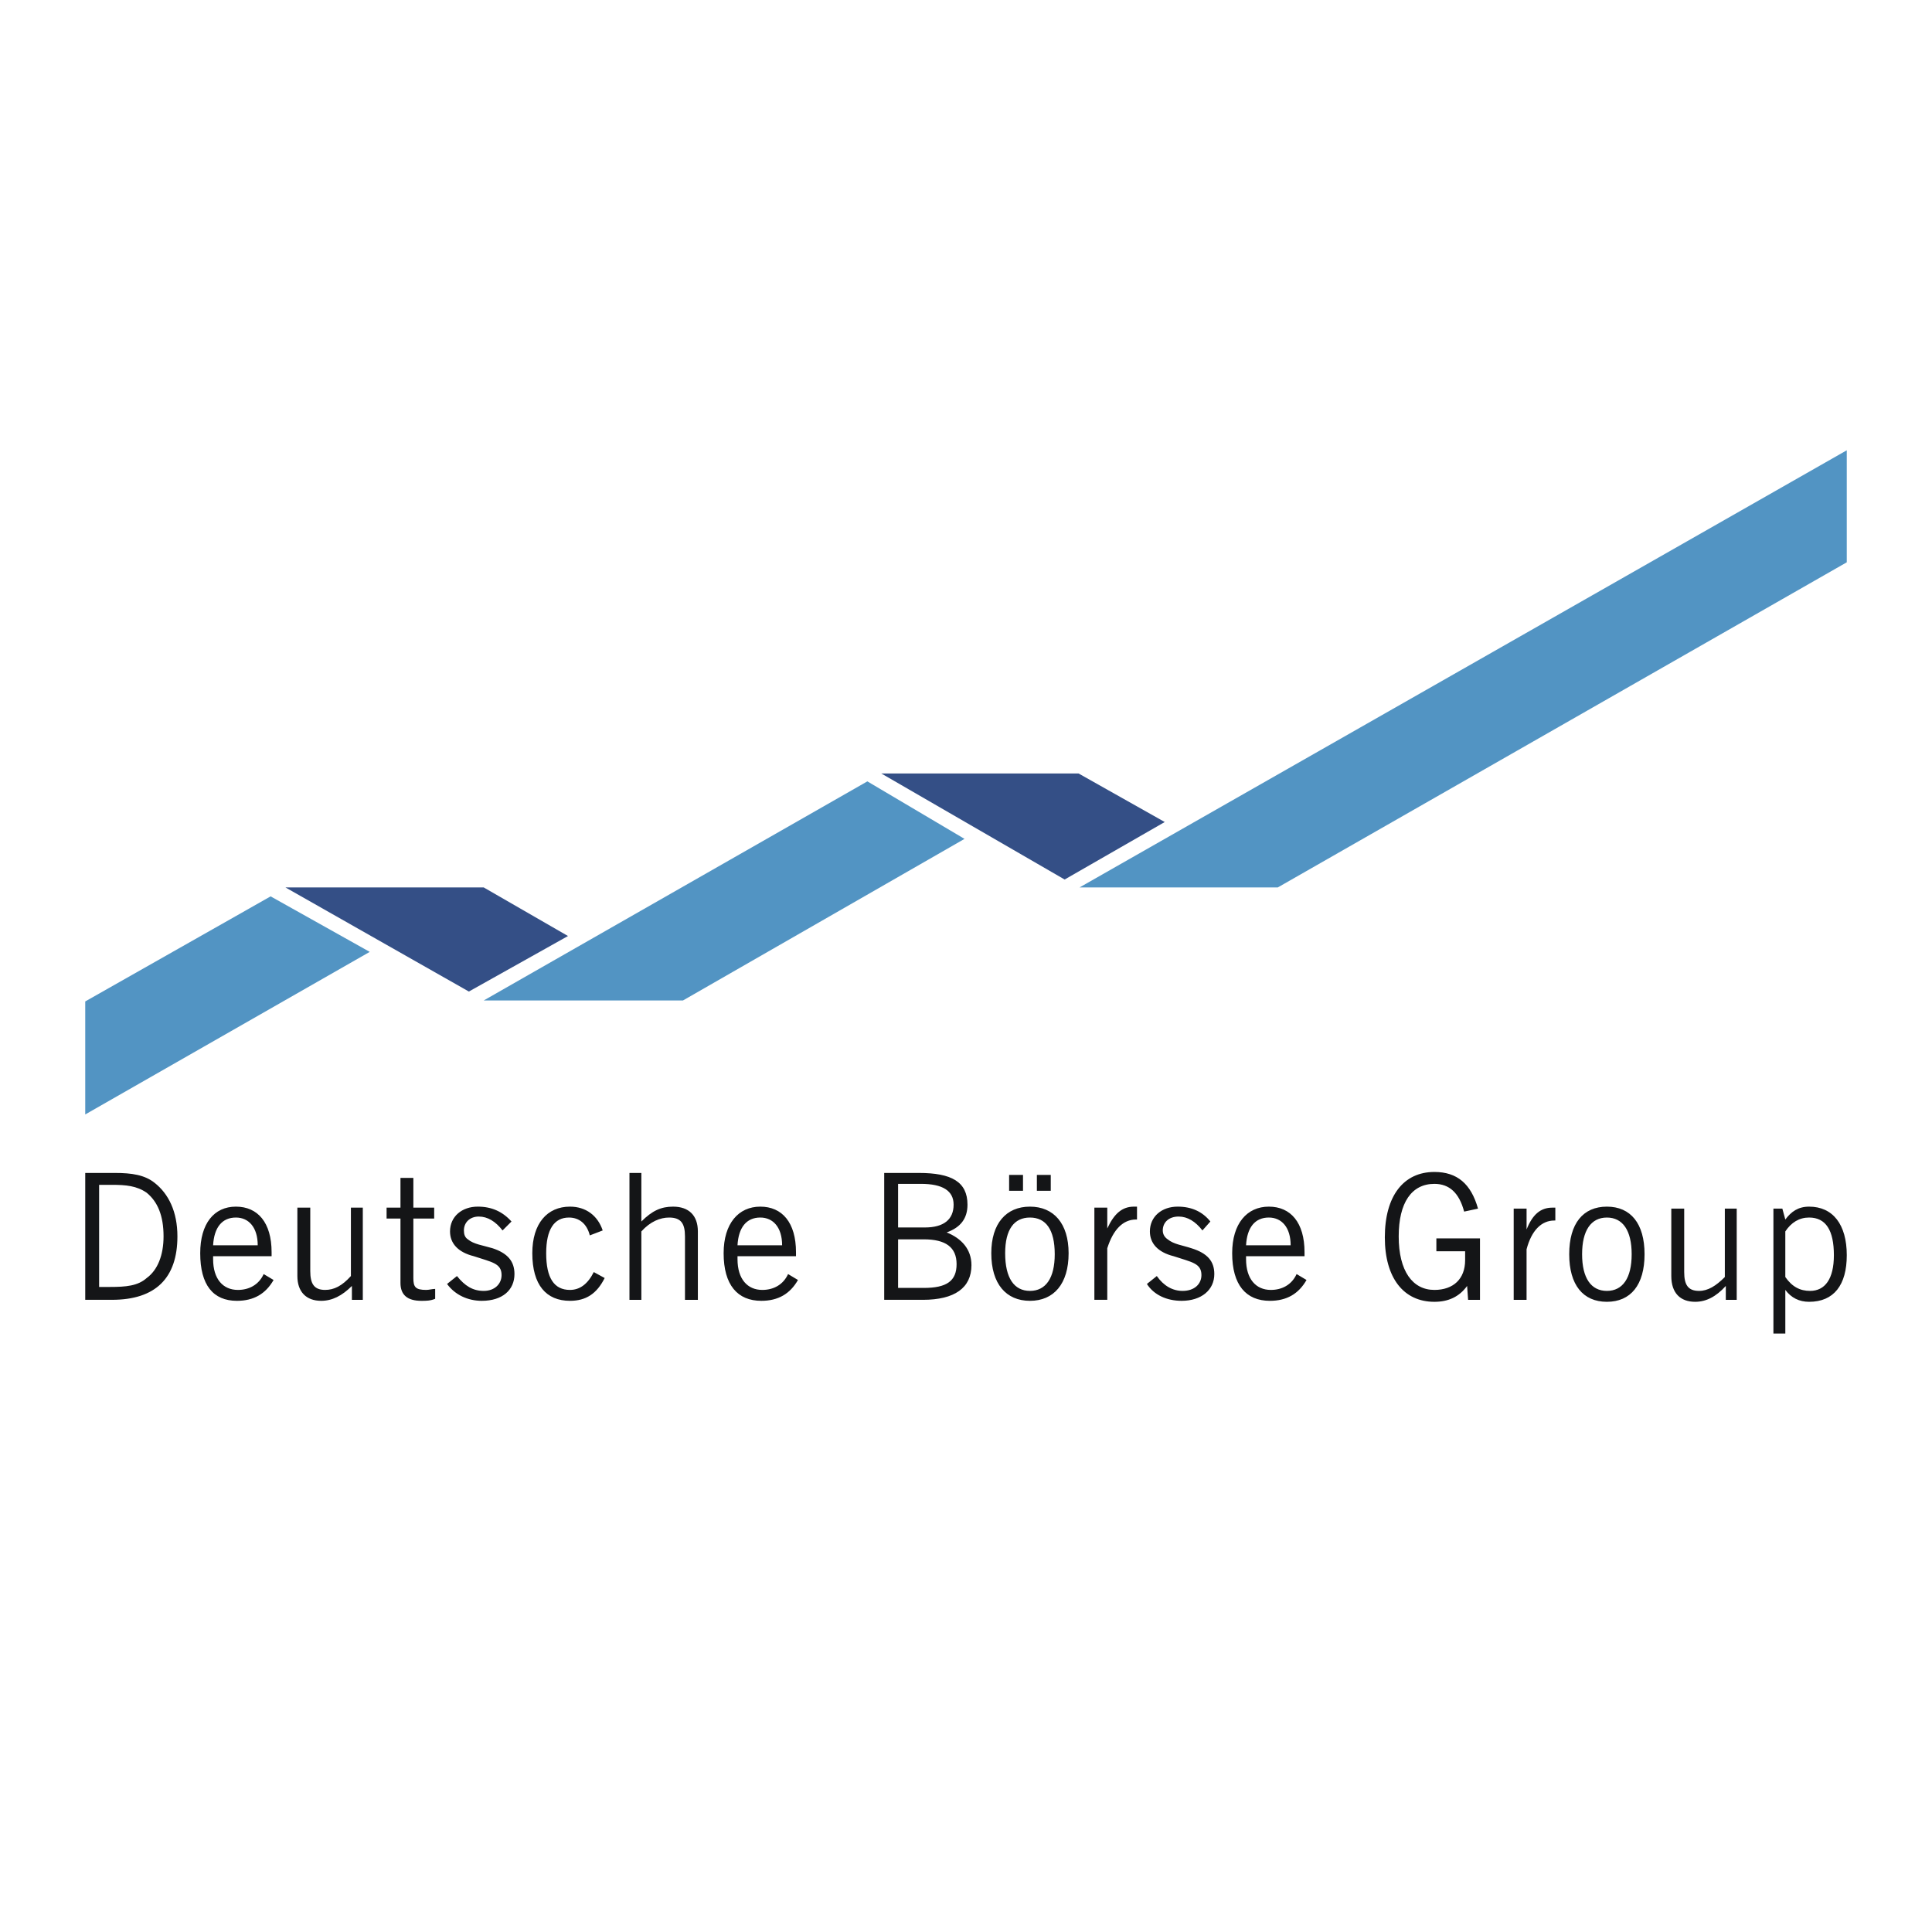 <svg xmlns="http://www.w3.org/2000/svg" width="2500" height="2500" viewBox="0 0 192.756 192.756"><g fill-rule="evenodd" clip-rule="evenodd"><path fill="#fff" fill-opacity="0" d="M0 0h192.756v192.756H0V0z"/><path d="M146.473 129.684h1.186v-6.131h-4.352v1.285h2.869v.891c0 1.879-1.188 2.967-3.066 2.967-2.176 0-3.561-1.879-3.561-5.342 0-3.361 1.285-5.24 3.561-5.24 1.482 0 2.473.889 2.967 2.768l1.385-.297c-.693-2.471-2.078-3.658-4.352-3.658-3.066 0-4.945 2.373-4.945 6.527 0 4.055 1.879 6.428 4.945 6.428 1.385 0 2.473-.494 3.264-1.582l.099 1.384zM151.021 129.684h1.285v-5.043c.494-1.879 1.484-2.869 2.77-2.869h.1v-1.285h-.297c-1.188 0-1.979.691-2.572 2.176v-2.078h-1.285v9.099h-.001zM156.561 125.135c0 3.066 1.385 4.746 3.758 4.746s3.758-1.68 3.758-4.746-1.385-4.748-3.758-4.748-3.758 1.681-3.758 4.748zm1.285 0c0-2.373.891-3.66 2.473-3.66s2.473 1.287 2.473 3.66-.891 3.658-2.473 3.658-2.473-1.285-2.473-3.658zM173.273 120.584h-1.186v6.826c-.891.889-1.682 1.383-2.572 1.383-1.088 0-1.482-.592-1.482-1.879v-6.33h-1.287v6.727c0 1.682.891 2.57 2.375 2.57 1.088 0 2.076-.494 3.064-1.582v1.385h1.088v-9.1zM176.934 133.047h1.188v-4.352c.592.791 1.385 1.186 2.373 1.186 2.473 0 3.758-1.68 3.758-4.646 0-3.066-1.385-4.848-3.758-4.848-1.088 0-1.781.494-2.373 1.285l-.297-1.088h-.891v12.463zm1.187-5.637v-4.551c.592-.891 1.385-1.385 2.373-1.385 1.682 0 2.473 1.287 2.473 3.76 0 2.373-.891 3.559-2.373 3.559-.99 0-1.782-.395-2.473-1.383zM8.504 117.025h2.967c1.681 0 2.967.197 3.956.988 1.385 1.088 2.274 2.867 2.274 5.34 0 4.154-2.176 6.33-6.527 6.33h-2.67v-12.658zm1.385 1.186v10.188h1.088c1.583 0 2.769-.1 3.66-.891 1.088-.791 1.681-2.273 1.681-4.154 0-2.076-.593-3.461-1.681-4.352-.989-.691-2.077-.791-3.462-.791H9.889zM27.295 127.705c-.792 1.385-1.979 2.078-3.659 2.078-2.374 0-3.66-1.582-3.66-4.748 0-2.967 1.384-4.648 3.561-4.648 2.176 0 3.561 1.582 3.561 4.551v.395h-5.835v.297c0 1.979.989 3.066 2.473 3.066 1.088 0 2.077-.494 2.571-1.582l.988.591zm-1.582-3.461c0-1.779-.89-2.77-2.176-2.77-1.384 0-2.176.99-2.275 2.77h4.451zM36.197 129.684h-1.088v-1.385c-.989.99-1.979 1.484-3.066 1.484-1.483 0-2.374-.891-2.374-2.473v-6.824h1.286v6.33c0 1.285.396 1.879 1.483 1.879.891 0 1.682-.396 2.572-1.385v-6.824h1.187v9.198zM43.417 129.584c-.495.199-.89.199-1.385.199-1.385 0-2.077-.594-2.077-1.781v-6.428H38.57v-1.088h1.385v-2.967h1.286v2.967h2.077v1.088h-2.077v5.934c0 .891.198 1.188 1.286 1.188.296 0 .593-.1.89-.1v.988zM45.592 127.311c.792.988 1.583 1.482 2.67 1.482s1.78-.691 1.78-1.582c0-1.186-.989-1.285-2.769-1.879-1.583-.395-2.374-1.285-2.374-2.473 0-1.482 1.187-2.473 2.769-2.473 1.385 0 2.473.494 3.363 1.484l-.89.891c-.692-.891-1.484-1.385-2.374-1.385-.891 0-1.483.592-1.483 1.385 0 .395.099.691.395.889.594.494 1.484.594 2.473.891 1.483.494 2.176 1.285 2.176 2.572 0 1.582-1.187 2.67-3.264 2.67-1.385 0-2.67-.594-3.461-1.682l.989-.79zM56.867 129.783c-2.374 0-3.758-1.582-3.758-4.748 0-2.967 1.484-4.648 3.758-4.648 1.583 0 2.77.891 3.264 2.375l-1.286.494c-.296-1.188-1.087-1.781-2.077-1.781-1.483 0-2.275 1.188-2.275 3.561 0 2.473.792 3.66 2.374 3.66.989 0 1.78-.594 2.374-1.781l1.088.594c-.792 1.581-1.88 2.274-3.462 2.274zM62.801 117.025h1.187v4.846c1.088-1.088 1.978-1.484 3.165-1.484 1.582 0 2.473.891 2.473 2.473v6.824H68.34v-6.33c0-1.285-.396-1.879-1.582-1.879-.89 0-1.879.396-2.77 1.385v6.824h-1.187v-12.659zM79.614 127.705c-.792 1.385-1.978 2.078-3.659 2.078-2.374 0-3.758-1.582-3.758-4.748 0-2.967 1.483-4.648 3.659-4.648s3.561 1.582 3.561 4.551v.395h-5.835v.297c0 1.979.989 3.066 2.473 3.066 1.088 0 2.077-.494 2.572-1.582l.987.591zm-1.582-3.461c0-1.779-.89-2.77-2.176-2.77-1.385 0-2.176.99-2.275 2.77h4.451zM88.219 117.025h3.461c3.264 0 4.846.889 4.846 3.164 0 1.385-.692 2.275-2.077 2.77 1.484.594 2.473 1.682 2.473 3.264 0 2.273-1.682 3.461-4.847 3.461h-3.857v-12.659h.001zm1.384 1.088v4.352h2.671c1.879 0 2.868-.793 2.868-2.275 0-1.385-1.088-2.076-3.264-2.076h-2.275v-.001zm0 5.537v4.846h2.572c2.274 0 3.264-.691 3.264-2.373s-1.088-2.473-3.264-2.473h-2.572zM100.68 117.223h1.385v1.582h-1.385v-1.582zm2.769 0h1.385v1.582h-1.385v-1.582zm-.691 3.164c2.373 0 3.857 1.682 3.857 4.648 0 3.066-1.484 4.748-3.857 4.748-2.375 0-3.857-1.682-3.857-4.748-.001-2.967 1.482-4.648 3.857-4.648zm0 8.406c1.582 0 2.473-1.285 2.473-3.658 0-2.473-.891-3.66-2.473-3.66s-2.473 1.188-2.473 3.561c0 2.472.891 3.757 2.473 3.757zM109.186 120.486h1.287v2.076c.691-1.482 1.482-2.176 2.67-2.176h.297v1.285h-.1c-1.285 0-2.275.99-2.867 2.869v5.143h-1.287v-9.197zM115.416 127.311c.693.988 1.582 1.482 2.572 1.482 1.188 0 1.879-.691 1.879-1.582 0-1.186-.988-1.285-2.77-1.879-1.582-.395-2.373-1.285-2.373-2.473 0-1.482 1.186-2.473 2.77-2.473 1.385 0 2.473.494 3.264 1.484l-.791.891c-.693-.891-1.484-1.385-2.375-1.385-.988 0-1.582.592-1.582 1.385 0 .395.197.691.494.889.594.494 1.484.594 2.375.891 1.582.494 2.273 1.285 2.273 2.572 0 1.582-1.285 2.67-3.264 2.67-1.482 0-2.77-.594-3.461-1.682l.989-.79zM130.352 127.705c-.791 1.385-1.979 2.078-3.66 2.078-2.373 0-3.758-1.582-3.758-4.748 0-2.967 1.482-4.648 3.658-4.648s3.561 1.582 3.561 4.551v.395h-5.834v.297c0 1.979.988 3.066 2.473 3.066 1.088 0 2.076-.494 2.57-1.582l.99.591zm-1.584-3.461c0-1.779-.889-2.77-2.176-2.77-1.385 0-2.176.99-2.273 2.77h4.449z" fill="#141517"/><path fill="#5294c3" d="M26.999 89.431L8.504 99.914v11.275l28.385-16.22-9.89-5.538z"/><path fill="#344f86" d="M56.669 93.387l-8.407-4.846h-19.78l18.297 10.385 9.89-5.539z"/><path fill="#5294c3" d="M86.537 77.958L48.262 99.816h19.88L96.23 83.695l-9.693-5.737z"/><path fill="#344f86" d="M116.207 82.013l-8.603-4.846H87.922l18.297 10.583 9.988-5.737z"/><path fill="#5294c3" d="M184.252 56.101l-56.77 32.44h-19.779l76.549-43.616v11.176z"/></g></svg>
